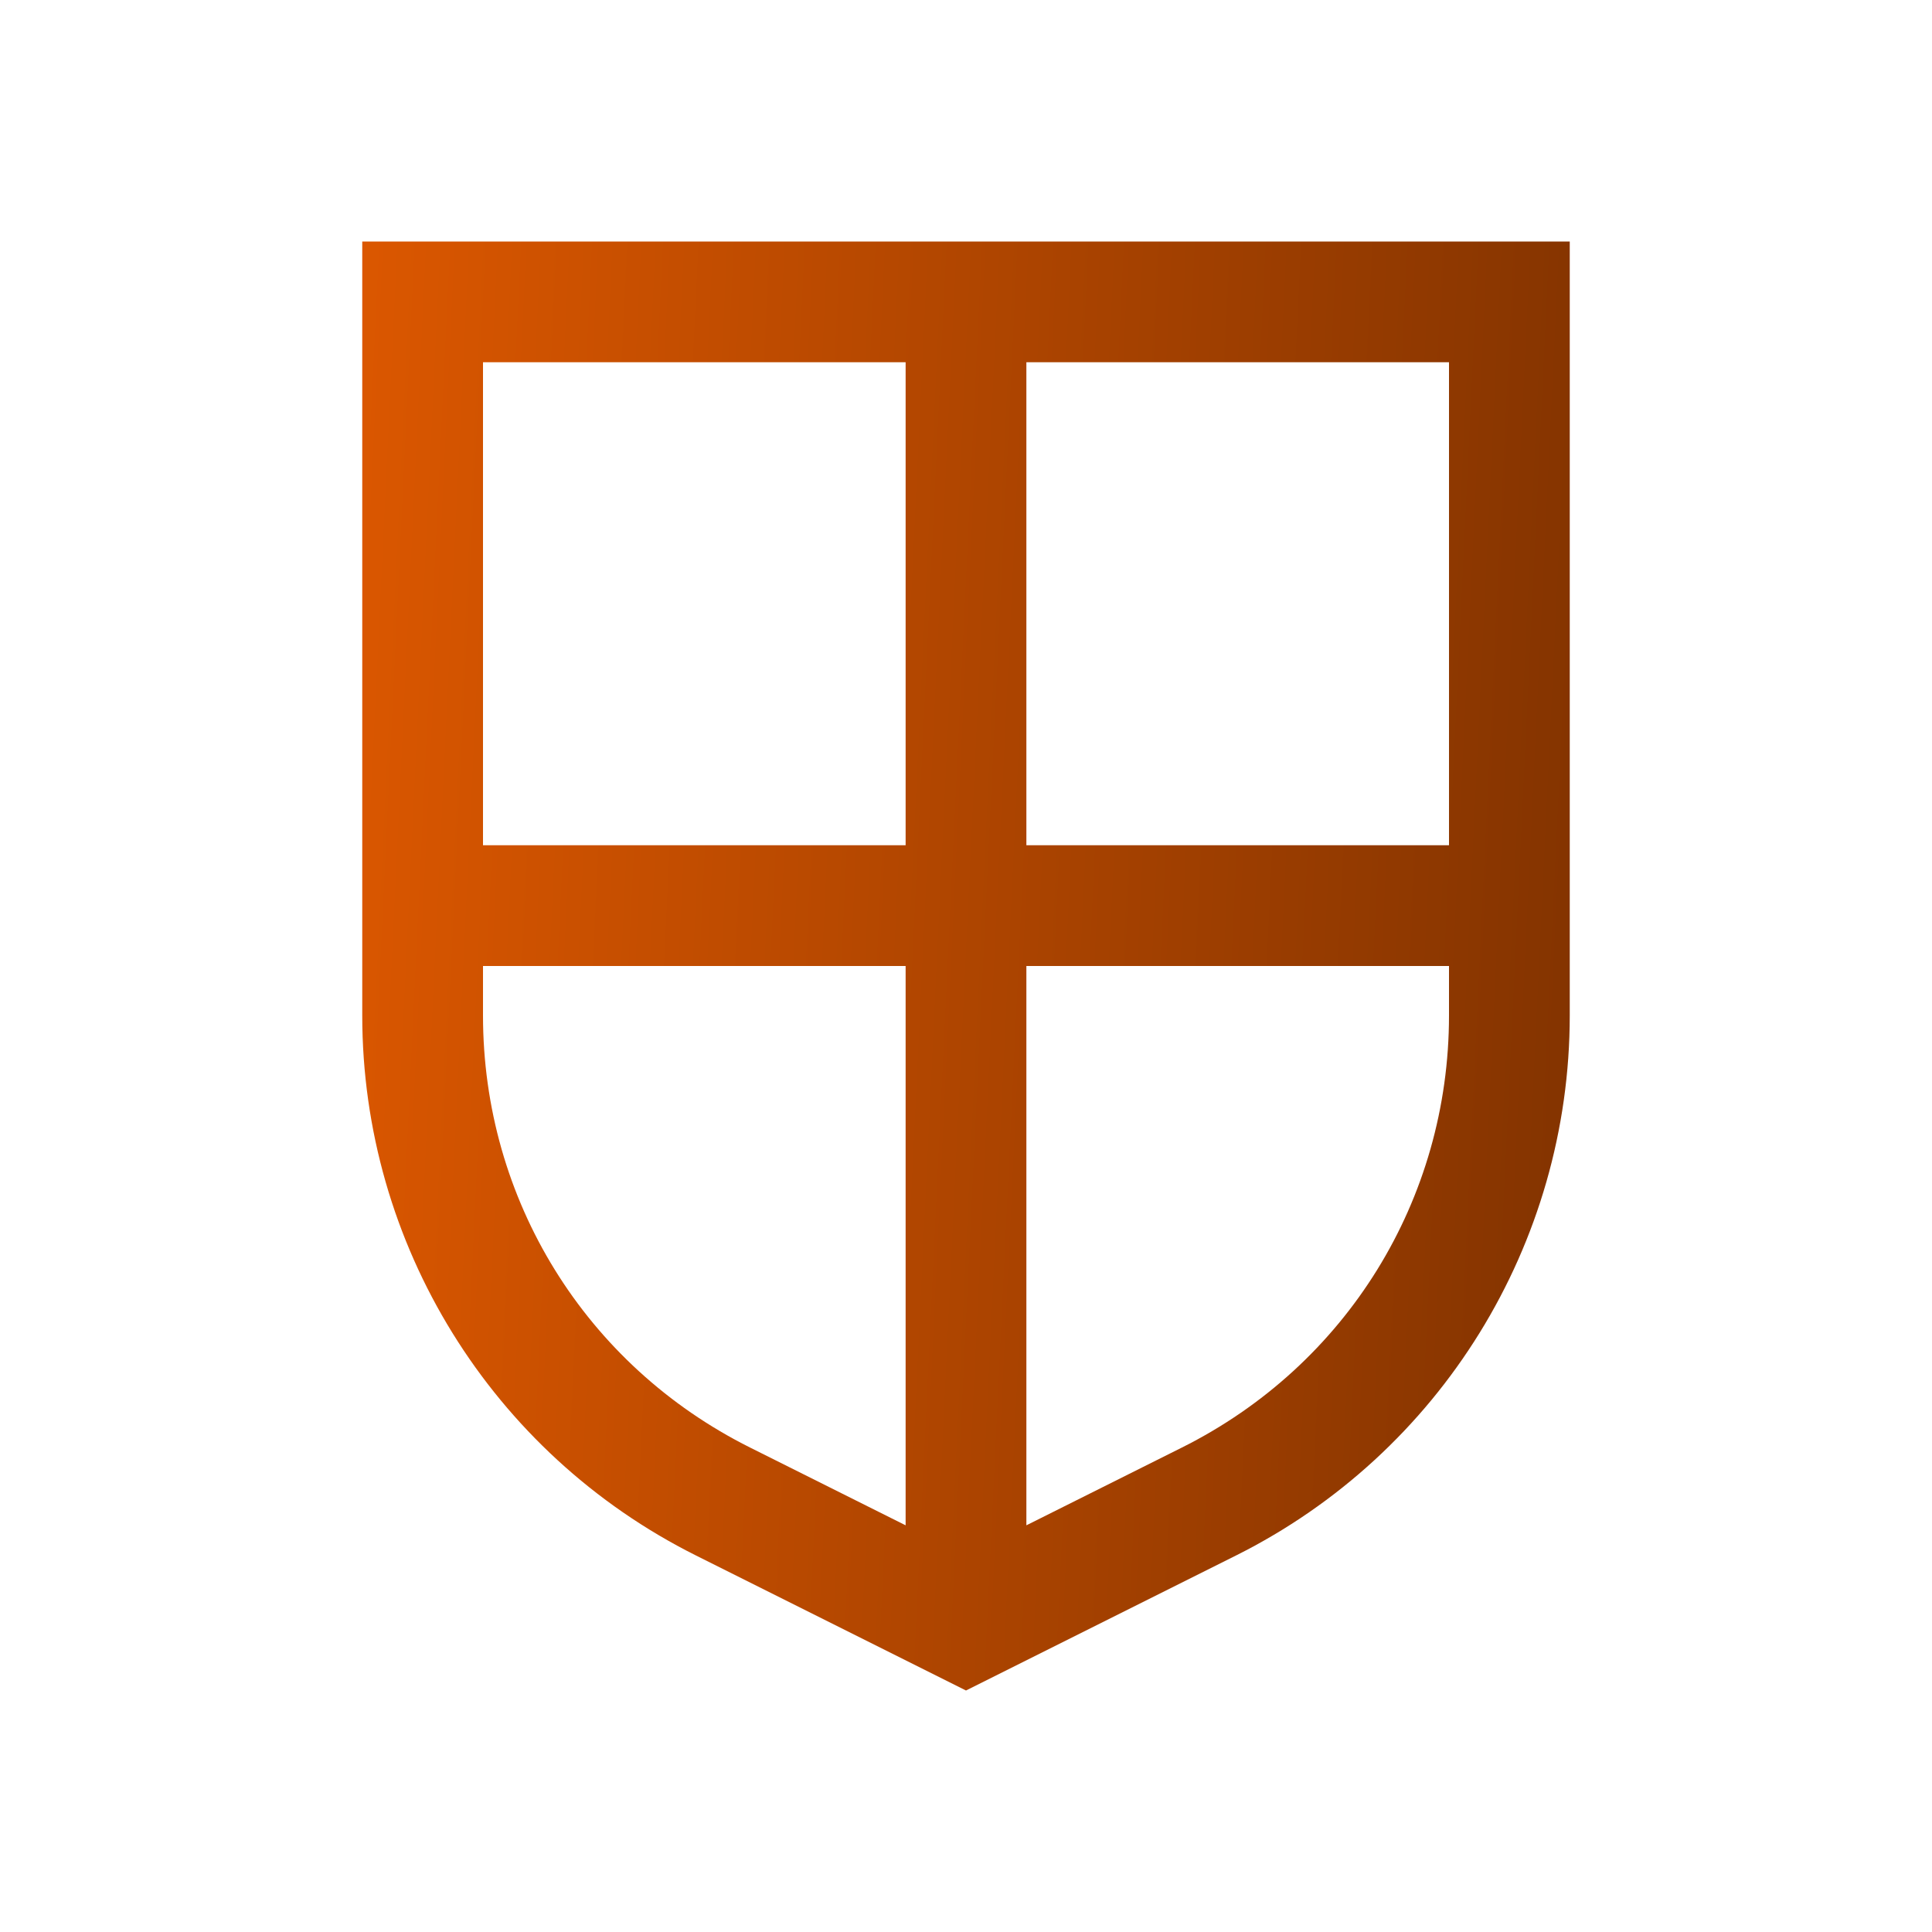 <?xml version="1.0" encoding="UTF-8"?> <svg xmlns="http://www.w3.org/2000/svg" width="32" height="32" viewBox="0 0 32 32" fill="none"><path d="M6 4V16.82C6 20.608 8.14 24.07 11.528 25.764L16 28L20.472 25.764C23.86 24.07 26 20.607 26 16.82V4H6ZM24 14H17V6H24V14ZM15 6V14H8V6H15ZM8 16.82V16H15V25.264L12.422 23.975C9.695 22.611 8 19.869 8 16.82ZM19.578 23.975L17 25.264V16H24V16.82C24 19.869 22.305 22.611 19.578 23.975Z" fill="url(#paint0_linear_328_4664)"></path><defs><linearGradient id="paint0_linear_328_4664" x1="6" y1="3.733" x2="27.098" y2="4.741" gradientUnits="userSpaceOnUse"><stop stop-color="#DB5700"></stop><stop offset="1" stop-color="#823300"></stop></linearGradient></defs></svg> 